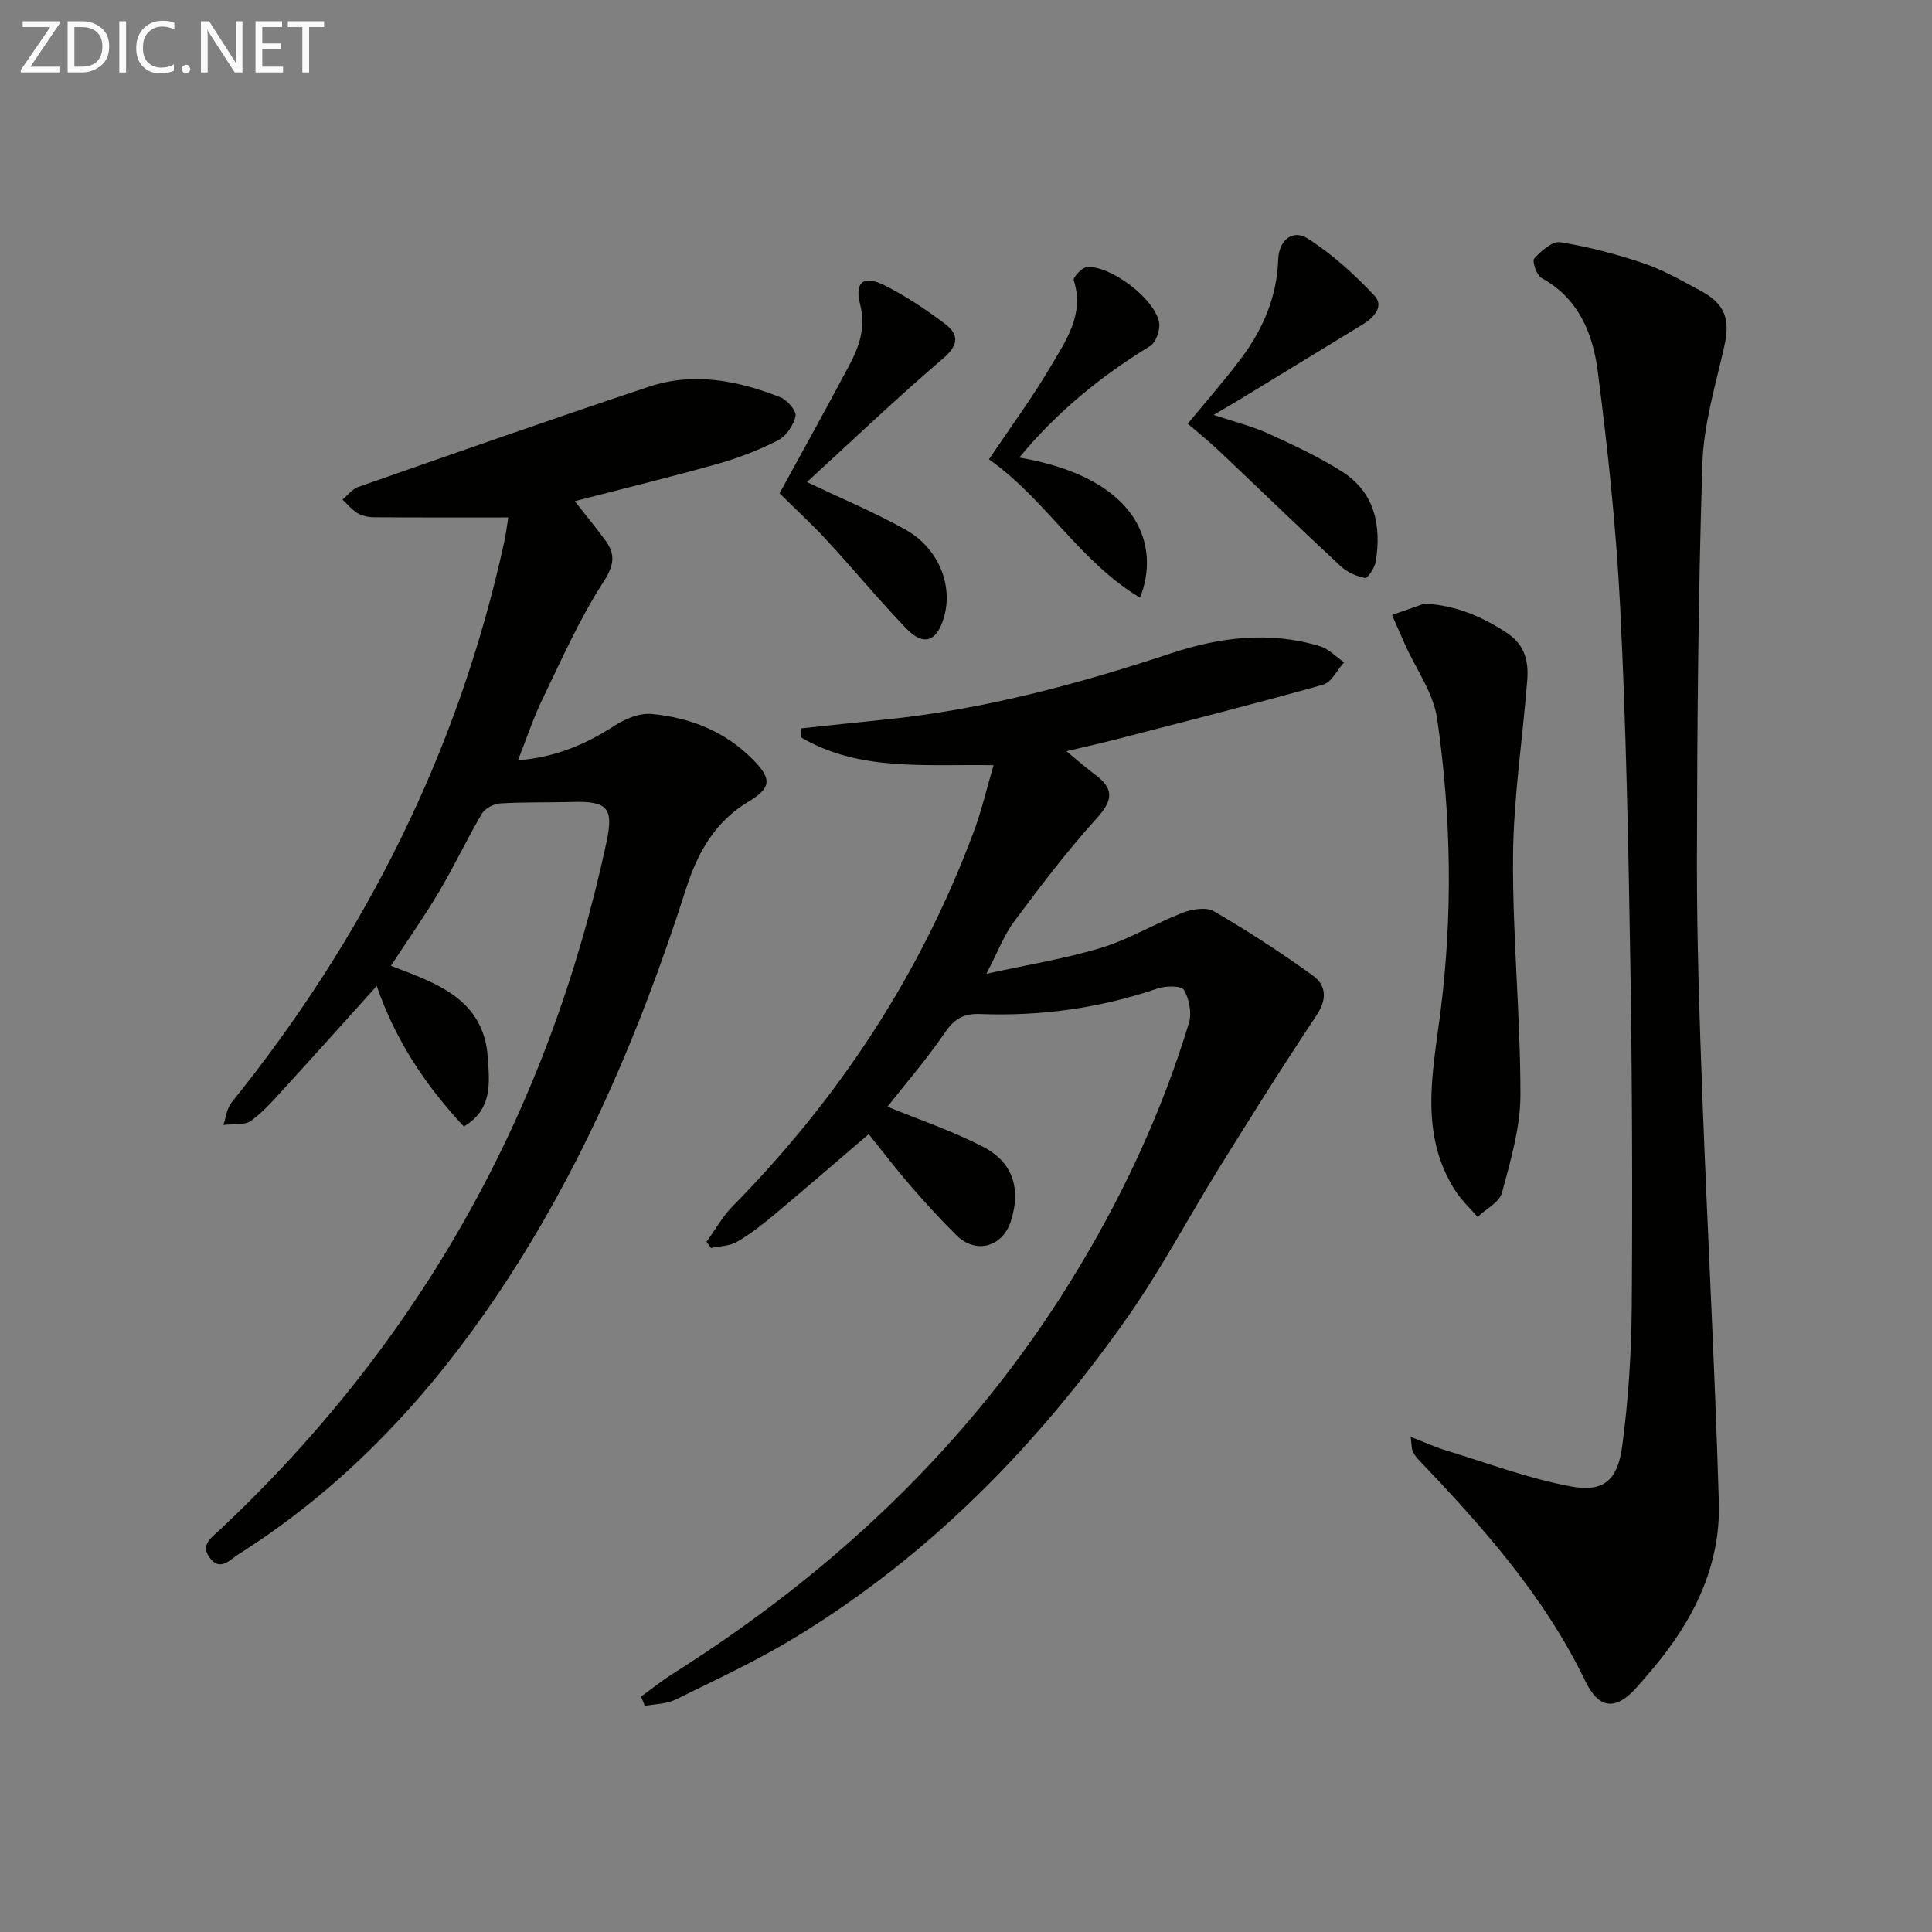 <svg enable-background="new 0 0 400 400" viewBox="0 0 400 400" xmlns="http://www.w3.org/2000/svg"><rect x="0" y="0" width="400" height="400" fill="#808080" stroke="none"/><path d="m105.23 107.13c-9.79 0-18.87.03-27.94-.04-1.12-.01-2.37-.31-3.32-.88-1.15-.7-2.05-1.83-3.06-2.78 1.07-.89 2-2.17 3.23-2.6 20.05-7.01 40.08-14.06 60.23-20.77 9.25-3.08 18.44-1.27 27.25 2.22 1.41.56 3.32 2.81 3.09 3.88-.4 1.87-1.92 4.11-3.59 4.98-3.96 2.03-8.19 3.67-12.48 4.88-9.71 2.74-19.53 5.12-29.64 7.74 2.07 2.64 4.24 5.28 6.27 8.03 2.19 2.97 1.93 5.2-.36 8.73-4.92 7.59-8.62 16-12.58 24.18-1.93 3.99-3.32 8.24-5.09 12.71 7.45-.58 13.86-3.17 19.93-7.13 2.22-1.44 5.24-2.7 7.75-2.46 7.94.74 15.19 3.59 20.95 9.43 4.04 4.09 3.81 5.89-1.01 8.79-6.83 4.1-10.43 10.51-12.77 17.82-9.98 31.17-22.83 60.99-41.68 87.95-13.88 19.85-30.47 36.97-51.04 49.99-1.78 1.13-3.78 3.63-5.95.71-1.99-2.68.34-4.14 2.05-5.74 41.61-39.08 68.15-86.65 80.1-142.42 1.52-7.11.23-8.53-7.18-8.31-4.94.14-9.9 0-14.83.3-1.33.08-3.14 1.01-3.78 2.11-3.12 5.3-5.75 10.89-8.88 16.18-3.03 5.12-6.48 9.99-9.97 15.33 9.37 3.58 19.32 6.81 20.08 19.19.32 5.11.99 10.5-4.97 14.08-7.82-8.37-14.13-17.71-18.04-29.1-6.43 7.13-12.45 13.87-18.55 20.54-2.36 2.58-4.66 5.31-7.45 7.36-1.39 1.02-3.8.63-5.75.88.54-1.55.7-3.41 1.67-4.62 27.68-34.34 46.98-72.73 56.44-115.93.4-1.73.59-3.51.87-5.23z" fill="#010100"/><path d="m132.72 351.25c2.22-1.6 4.36-3.32 6.67-4.78 33.25-21.02 61.27-47.36 82.11-80.95 10.46-16.86 18.89-34.72 24.66-53.74.62-2.05.06-4.94-1.03-6.83-.51-.89-3.76-.88-5.44-.3-11.95 4.07-24.21 5.78-36.77 5.29-3.39-.13-5.32.97-7.26 3.81-3.79 5.56-8.22 10.68-11.92 15.38 6.46 2.66 13.47 5 19.93 8.38 6.15 3.21 7.73 8.82 5.6 15.37-1.73 5.33-7.26 6.82-11.25 2.87-3.31-3.28-6.45-6.72-9.5-10.24-2.93-3.38-5.64-6.95-8.66-10.7-6.6 5.64-13.06 11.25-19.63 16.74-2.42 2.02-4.94 4-7.66 5.56-1.53.88-3.56.88-5.36 1.27-.31-.43-.62-.86-.92-1.29 1.78-2.47 3.28-5.21 5.39-7.35 22.01-22.36 38.91-48.01 49.89-77.45 1.65-4.43 2.73-9.08 4.14-13.86-14.11-.25-27.8 1.36-39.93-5.8.04-.61.07-1.22.11-1.83 5.68-.6 11.36-1.22 17.04-1.79 20.43-2.04 40.11-7.32 59.53-13.75 10.12-3.35 20.43-4.64 30.84-1.46 1.83.56 3.33 2.19 4.98 3.33-1.44 1.59-2.61 4.14-4.36 4.63-14.18 3.98-28.46 7.59-42.72 11.28-3.16.82-6.36 1.53-10.41 2.49 2.35 1.93 4.03 3.43 5.83 4.76 4.19 3.09 3.77 5.44.41 9.16-6.08 6.73-11.59 14-17.02 21.28-2.14 2.87-3.44 6.37-5.79 10.88 8.64-1.9 16.42-3.13 23.88-5.41 5.76-1.76 11.06-5.02 16.71-7.21 1.97-.77 4.93-1.25 6.54-.31 7.01 4.08 13.85 8.53 20.43 13.27 2.84 2.05 3.02 4.94.77 8.31-6.91 10.34-13.51 20.89-20.08 31.45-6.38 10.27-12.03 21.04-18.96 30.91-18.64 26.55-41 49.45-68.9 66.41-7.92 4.82-16.4 8.74-24.74 12.85-1.88.93-4.23.9-6.36 1.31-.27-.62-.53-1.28-.79-1.94z" fill="#010100"/><path d="m292.06 297.48c3 1.17 5.01 2.11 7.12 2.75 8.68 2.64 17.27 5.9 26.14 7.53 6.67 1.22 9.58-1.26 10.53-8.27 1.31-9.68 1.91-19.52 1.99-29.29.17-23.82.08-47.65-.31-71.46-.4-24.29-.87-48.58-2.08-72.84-.81-16.37-2.55-32.74-4.65-49-1-7.75-3.91-15.13-11.65-19.34-1.01-.55-1.98-3.52-1.51-4.03 1.42-1.55 3.75-3.64 5.38-3.38 5.85.94 11.66 2.46 17.29 4.37 4.06 1.37 7.87 3.59 11.68 5.62 5.23 2.78 6.26 5.99 5.01 11.55-1.82 8.05-4.28 16.18-4.54 24.33-.87 27.28-1.08 54.59-1.13 81.89-.03 16.3.52 32.62 1.12 48.91 1.05 28.08 2.6 56.14 3.42 84.22.39 13.21-5.3 24.51-13.7 34.48-1.07 1.27-2.16 2.54-3.26 3.78-4.32 4.86-7.83 4.69-10.72-1.31-8.52-17.65-21.33-31.98-34.67-45.97-.45-.47-.8-1.07-1.07-1.66-.18-.39-.14-.89-.39-2.88z" fill="#010100"/><path d="m294.92 124.97c6.46.34 11.78 2.62 16.96 5.99 3.86 2.51 4.62 5.93 4.32 9.85-.95 12.18-2.85 24.35-2.94 36.53-.12 16.42 1.53 32.86 1.53 49.29 0 6.79-2.04 13.66-3.82 20.31-.53 1.98-3.31 3.35-5.05 5.01-1.54-1.79-3.32-3.42-4.59-5.39-7.49-11.65-4.74-24.23-3.14-36.7 2.63-20.39 2.29-40.81-.65-61.08-.77-5.32-4.36-10.23-6.64-15.33-.91-2.04-1.8-4.08-2.7-6.13 2.25-.79 4.48-1.57 6.72-2.35z" fill="#010100"/><path d="m245.91 87.73c3.8-4.62 7.54-8.87 10.94-13.38 4.59-6.08 7.53-12.83 7.79-20.63.13-3.98 2.97-6.34 6.13-4.32 5.06 3.22 9.65 7.4 13.79 11.8 2.07 2.2-.1 4.56-2.45 5.99-8.52 5.18-17.02 10.39-25.54 15.58-1.53.93-3.08 1.82-5.31 3.14 4.26 1.42 7.94 2.31 11.32 3.85 5.26 2.4 10.56 4.86 15.41 7.97 6.67 4.29 8 11.09 6.87 18.46-.2 1.31-1.69 3.57-2.23 3.47-1.8-.33-3.74-1.21-5.08-2.46-8.52-7.92-16.87-16.01-25.32-24-2.03-1.91-4.22-3.66-6.32-5.47z" fill="#010100"/><path d="m167.07 99.8c7.12 3.4 13.98 6.26 20.43 9.87 6.87 3.85 9.89 11.59 7.91 18.22-1.49 5-4.2 5.95-7.79 2.22-5.63-5.86-10.81-12.14-16.32-18.12-3.14-3.41-6.57-6.56-9.9-9.85 4.86-8.9 9.69-17.57 14.34-26.34 2.1-3.95 3.59-7.91 2.34-12.78-1.2-4.66.73-6.11 5.02-3.96 4.41 2.21 8.59 5 12.54 7.98 2.84 2.14 2.95 4.32-.32 7.12-9.67 8.28-18.9 17.08-28.25 25.64z" fill="#010100"/><path d="m211.03 94.73c25.21 4.32 29.18 18.62 24.99 29.01-12.47-7.47-19.57-20.42-31.27-28.64 4.51-6.71 9.02-12.83 12.86-19.35 3.14-5.34 6.95-10.73 4.7-17.72-.19-.6 1.74-2.69 2.76-2.75 4.98-.29 14.06 6.63 14.91 11.49.27 1.52-.65 4.14-1.87 4.88-10.14 6.21-19.22 13.56-27.08 23.08z" fill="#010100"/><g fill="#fafafa"><path d="m12.4 4.8-6.1 9h6v1.2h-8v-.5l6.1-8.9h-5.7v-1.2h7.6v.4z"/><path d="m14 15v-10.6h3c1.6 0 2.9.5 4 1.4s1.6 2.2 1.6 3.8-.5 3-1.6 3.9-2.4 1.5-4 1.5zm1.4-9.4v8.2h1.6c1.3 0 2.4-.4 3.1-1.1s1.1-1.8 1.1-3.1-.4-2.3-1.2-3-1.8-1-3.1-1z"/><path d="m26.1 4.4v10.6h-1.4v-10.6z"/><path d="m36.1 14.6c-.8.4-1.8.6-2.9.6-1.5 0-2.7-.5-3.6-1.4s-1.4-2.2-1.4-3.8c0-1.7.5-3.1 1.5-4.1s2.3-1.6 3.9-1.6c1 0 1.8.1 2.5.4v1.4c-.8-.4-1.6-.6-2.5-.6-1.2 0-2.1.4-2.9 1.2s-1.1 1.8-1.1 3.2c0 1.3.3 2.3 1 3s1.6 1.1 2.7 1.1c1 0 2-.2 2.7-.7v1.3z"/><path d="m37.6 14.3c0-.2.1-.5.3-.6s.4-.3.6-.3c.3 0 .5.1.6.3s.3.4.3.6-.1.4-.3.6-.4.3-.6.3c-.3 0-.5-.1-.6-.3s-.3-.4-.3-.6z"/><path d="m50.2 15h-1.6l-5.3-8.2c-.2-.2-.3-.5-.4-.7 0 .2.1.7.1 1.5v7.4h-1.4v-10.6h1.7l5.2 8.1c.2.4.4.6.4.7 0-.3-.1-.8-.1-1.5v-7.3h1.4z"/><path d="m58.6 15h-5.7v-10.6h5.5v1.2h-4.1v3.4h3.8v1.2h-3.8v3.6h4.3z"/><path d="m67.1 5.6h-3.1v9.4h-1.4v-9.4h-3v-1.2h7.5z"/></g></svg>
